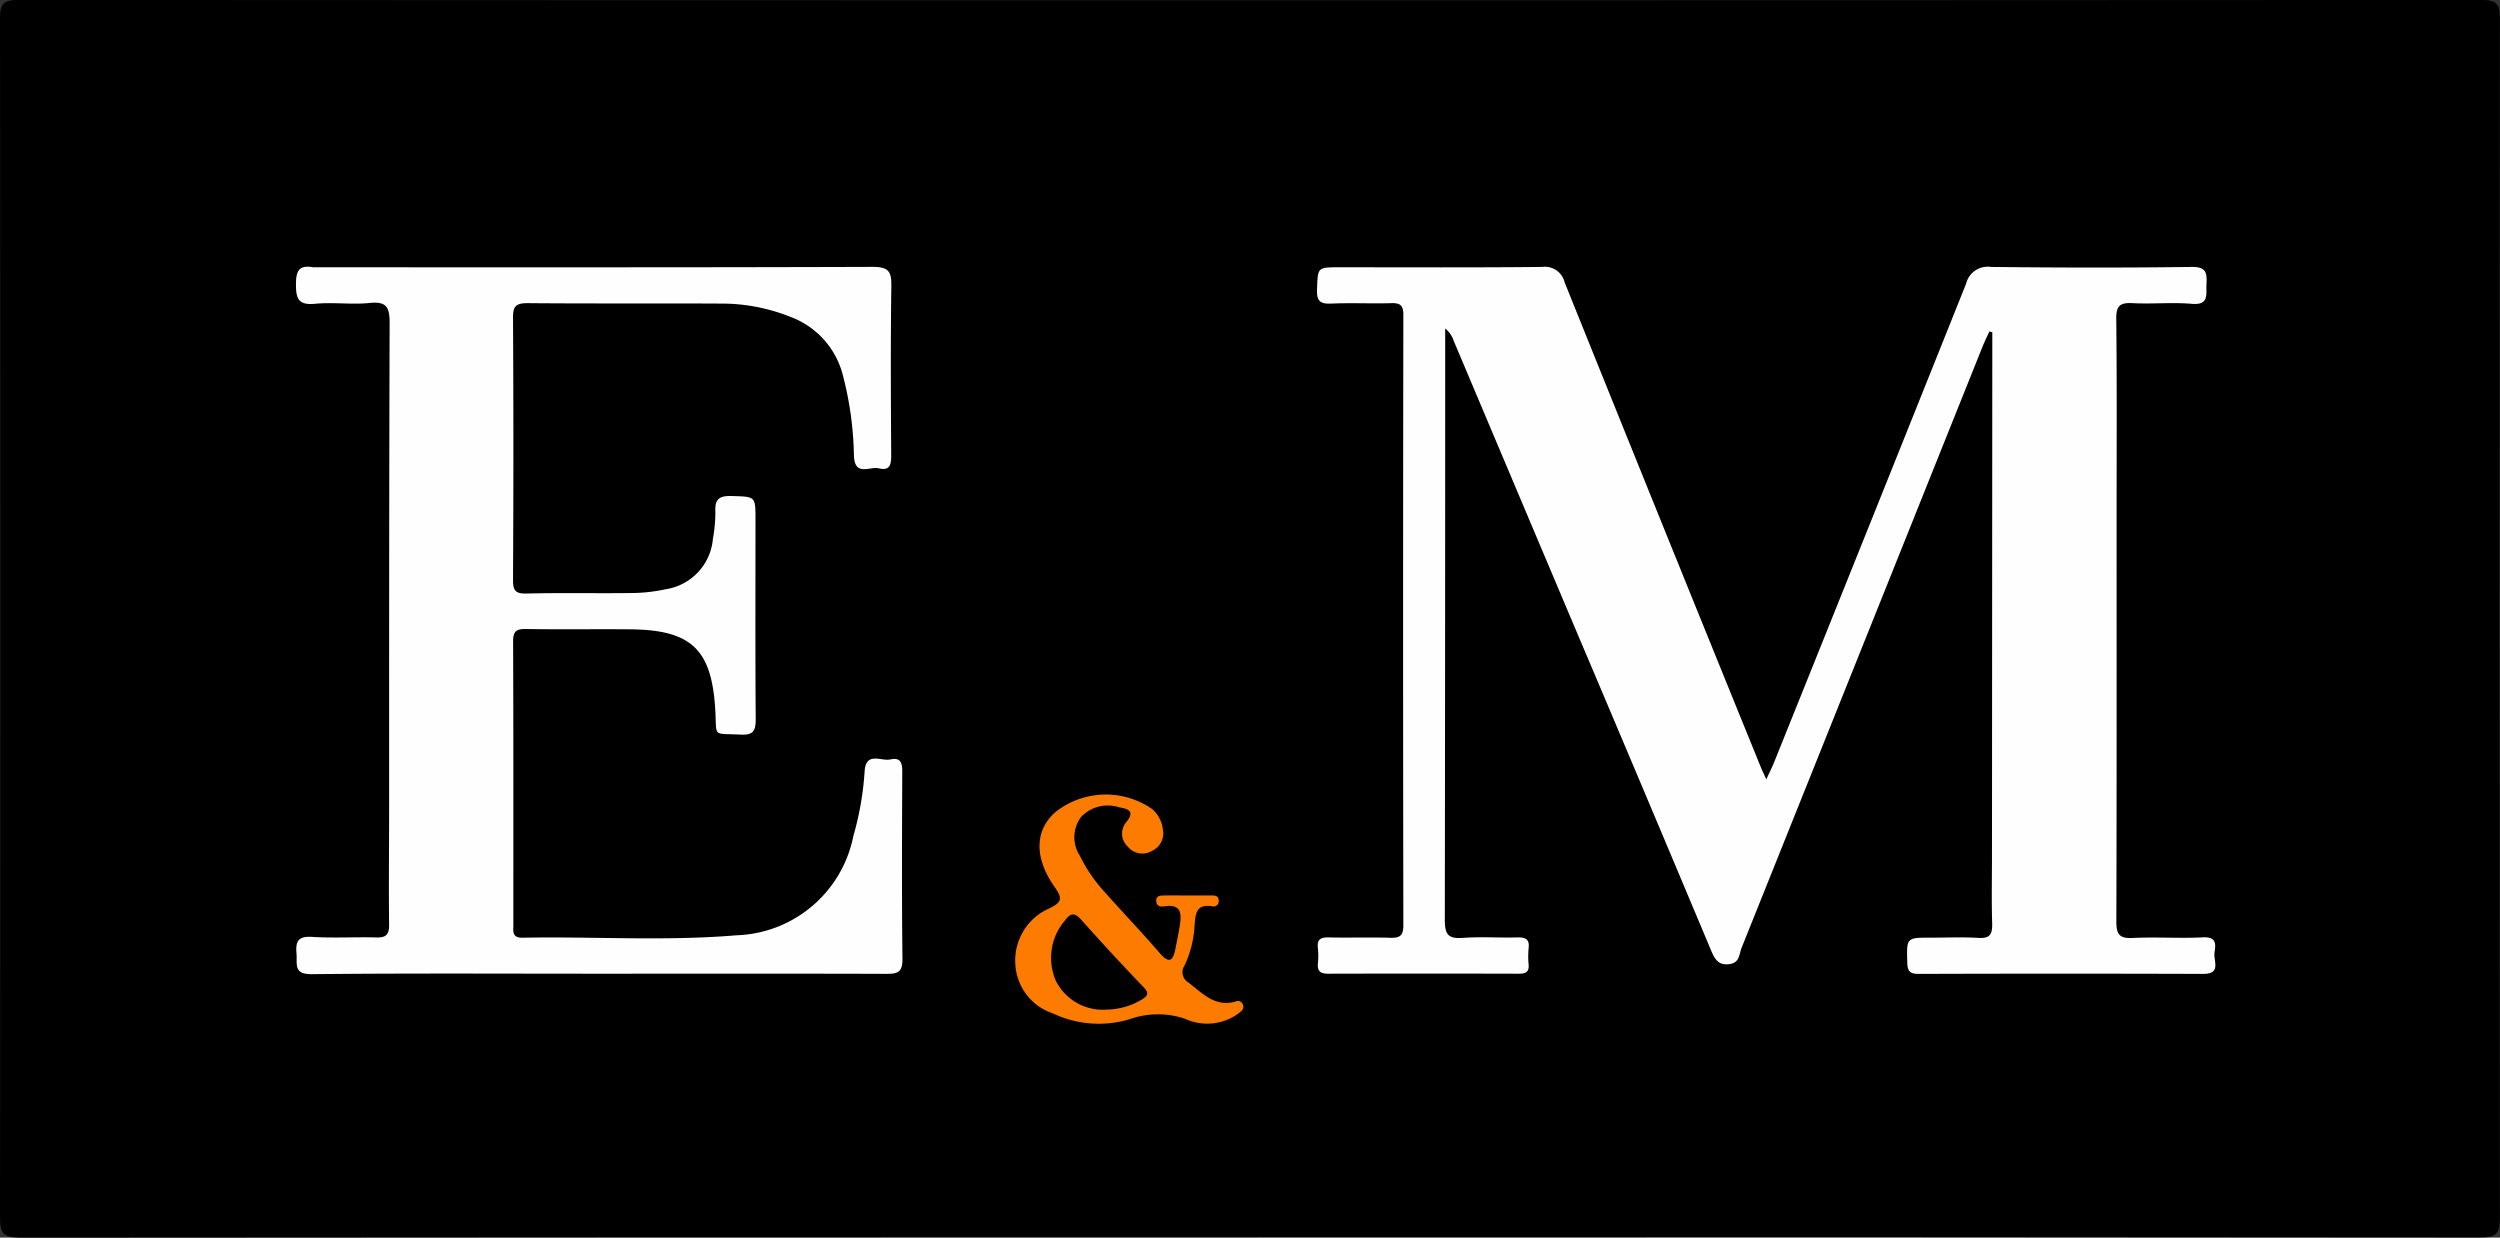 <svg xmlns="http://www.w3.org/2000/svg" width="91.96" height="45.525" viewBox="0 0 91.96 45.525"><rect x="0" y="0" width="91.96" height="45.525" fill="#333333" stroke="none"/><g id="Groupe_19" data-name="Groupe 19" transform="translate(-4484 -4435.26)"><path id="Trac&#xE9;_99" data-name="Trac&#xE9; 99" d="M111.869,85.247q-22.608,0-45.216.017c-.635,0-.741-.177-.741-.764q.025-22.032,0-44.063c0-.517.083-.7.664-.7q45.307.026,90.614,0c.556,0,.677.145.677.685q-.024,22.062,0,44.124c0,.595-.155.712-.727.712Q134.507,85.234,111.869,85.247Z" transform="translate(4418.088 4395.521)"></path><path id="Trac&#xE9;_113" data-name="Trac&#xE9; 113" d="M139.088,51.932c-.086.19-.179.378-.256.571q-4.428,11.054-8.859,22.106c-.088.218-.066.537-.426.591-.4.062-.547-.149-.689-.488q-2.561-6.1-5.149-12.2-2.165-5.122-4.327-10.244a.933.933,0,0,0-.31-.444V52.4q0,10.593-.014,21.185c0,.547.143.692.669.653.663-.048,1.331,0,2-.017.3-.008.454.063.414.4a3.135,3.135,0,0,0,0,.6c.022.275-.11.336-.359.335q-3.512-.009-7.022,0c-.3,0-.395-.111-.37-.391a2.6,2.6,0,0,0,0-.544c-.04-.327.1-.412.411-.4.746.018,1.493-.01,2.239.013.349.01.493-.059.493-.457q-.018-11.229,0-22.457c0-.36-.122-.439-.452-.429-.726.021-1.454-.017-2.179.015-.406.019-.563-.068-.545-.515.032-.819,0-.82.84-.82,2.482,0,4.964.013,7.445-.013a.745.745,0,0,1,.823.566q3.6,8.941,7.232,17.872c.045.109.1.215.187.411.117-.254.209-.434.284-.621q3.541-8.8,7.066-17.614a.818.818,0,0,1,.913-.614c2.461.028,4.923.033,7.384,0,.564-.009.563.251.543.648-.017.37.106.764-.539.709-.721-.063-1.453.014-2.178-.025-.466-.025-.61.1-.6.589.027,2.461.012,4.923.012,7.384,0,4.923.006,9.846-.009,14.77,0,.46.1.634.592.609.865-.044,1.736.021,2.6-.024.517-.027.459.286.418.574s.26.773-.413.771q-5.236-.018-10.472,0c-.318,0-.408-.1-.416-.415-.024-.919-.039-.918.868-.918.585,0,1.172-.027,1.755.009.417.025.509-.135.5-.519-.026-.846-.007-1.694-.007-2.542q.006-9.413.012-18.825v-.393Z" transform="translate(4418.088 4395.521)" fill="#fefefe"></path><path id="Trac&#xE9;_114" data-name="Trac&#xE9; 114" d="M87.913,75.556c-3.512,0-7.023-.02-10.534.017-.687.007-.527-.378-.56-.757-.039-.437.05-.648.567-.615.784.051,1.574,0,2.36.021.371.012.484-.105.479-.477-.018-1.372,0-2.744,0-4.116,0-5.993,0-11.987.019-17.98,0-.575-.082-.835-.735-.766s-1.335-.034-2,.03c-.617.059-.715-.177-.71-.732,0-.507.138-.7.638-.61a.3.3,0,0,0,.06,0c6.841,0,13.682.008,20.523-.015.577,0,.687.172.679.7-.029,2.078-.018,4.157-.005,6.235,0,.341-.052.574-.449.476-.334-.084-.891.317-.922-.464a12.447,12.447,0,0,0-.43-3.047A3.1,3.1,0,0,0,95,51.4a6.817,6.817,0,0,0-2.6-.494c-2.361-.013-4.722.005-7.083-.016-.423,0-.537.11-.534.534q.027,4.813,0,9.626c0,.363.047.532.48.522,1.331-.033,2.663,0,4-.021a6.071,6.071,0,0,0,1.138-.138,2.052,2.052,0,0,0,1.734-1.849,5.36,5.36,0,0,0,.09-1.023c-.02-.466.175-.57.61-.556.866.028.867,0,.867.861,0,2.441-.01,4.883.008,7.325,0,.423-.059.616-.55.59-1.056-.056-.878.13-.937-.9-.13-2.238-.872-2.953-3.139-2.973-1.272-.011-2.543.01-3.814-.011-.361-.007-.486.076-.484.462.015,3.471.008,6.942.009,10.413,0,.237-.058.487.339.48,2.622-.049,5.251.132,7.866-.089A4.535,4.535,0,0,0,97.3,70.5a11.177,11.177,0,0,0,.416-2.38c.043-.751.606-.37.948-.446.415-.092.439.179.437.5-.009,2.28-.02,4.56.007,6.84.006.49-.179.549-.6.547C94.976,75.549,91.444,75.556,87.913,75.556Z" transform="translate(4418.088 4395.521)" fill="#fefefe"></path><path id="Trac&#xE9;_115" data-name="Trac&#xE9; 115" d="M109.591,72.678c.3,0,.606,0,.908,0,.126,0,.245.022.242.194a.189.189,0,0,1-.234.205c-.6-.1-.623.28-.654.718a3.985,3.985,0,0,1-.368,1.46.437.437,0,0,0,.14.624c.524.4.989.933,1.764.691a.19.19,0,0,1,.243.126c.057.144-.045.23-.137.3a1.945,1.945,0,0,1-2,.215,3.1,3.1,0,0,0-1.907-.022,3.924,3.924,0,0,1-2.947-.174,2.012,2.012,0,0,1-1.381-1.817,2.085,2.085,0,0,1,1.248-2.044c.452-.224.506-.355.2-.784-.776-1.1-.727-2.118.049-2.777a2.985,2.985,0,0,1,3.547-.086,1.179,1.179,0,0,1,.382.736.712.712,0,0,1-.411.8.687.687,0,0,1-.879-.162.65.65,0,0,1-.066-.887c.367-.432.048-.507-.255-.559a1.348,1.348,0,0,0-1.394.352,1.239,1.239,0,0,0-.05,1.423,5.545,5.545,0,0,0,.878,1.3c.682.769,1.394,1.513,2.067,2.292.362.418.489.254.573-.166.055-.276.11-.553.157-.831.074-.442.072-.825-.564-.726-.138.022-.293,0-.3-.2s.162-.2.3-.2C109.026,72.674,109.309,72.677,109.591,72.678Z" transform="translate(4418.088 4395.521)" fill="#fd7c00"></path><path id="Trac&#xE9;_119" data-name="Trac&#xE9; 119" d="M106.639,76.875a1.93,1.93,0,0,1-1.891-1.065,2.107,2.107,0,0,1,.339-2.214c.2-.276.354-.3.6-.023.749.844,1.517,1.672,2.3,2.488.219.229.122.324-.079.448A2.575,2.575,0,0,1,106.639,76.875Z" transform="translate(4418.088 4395.521)" fill="#010000"></path></g></svg>